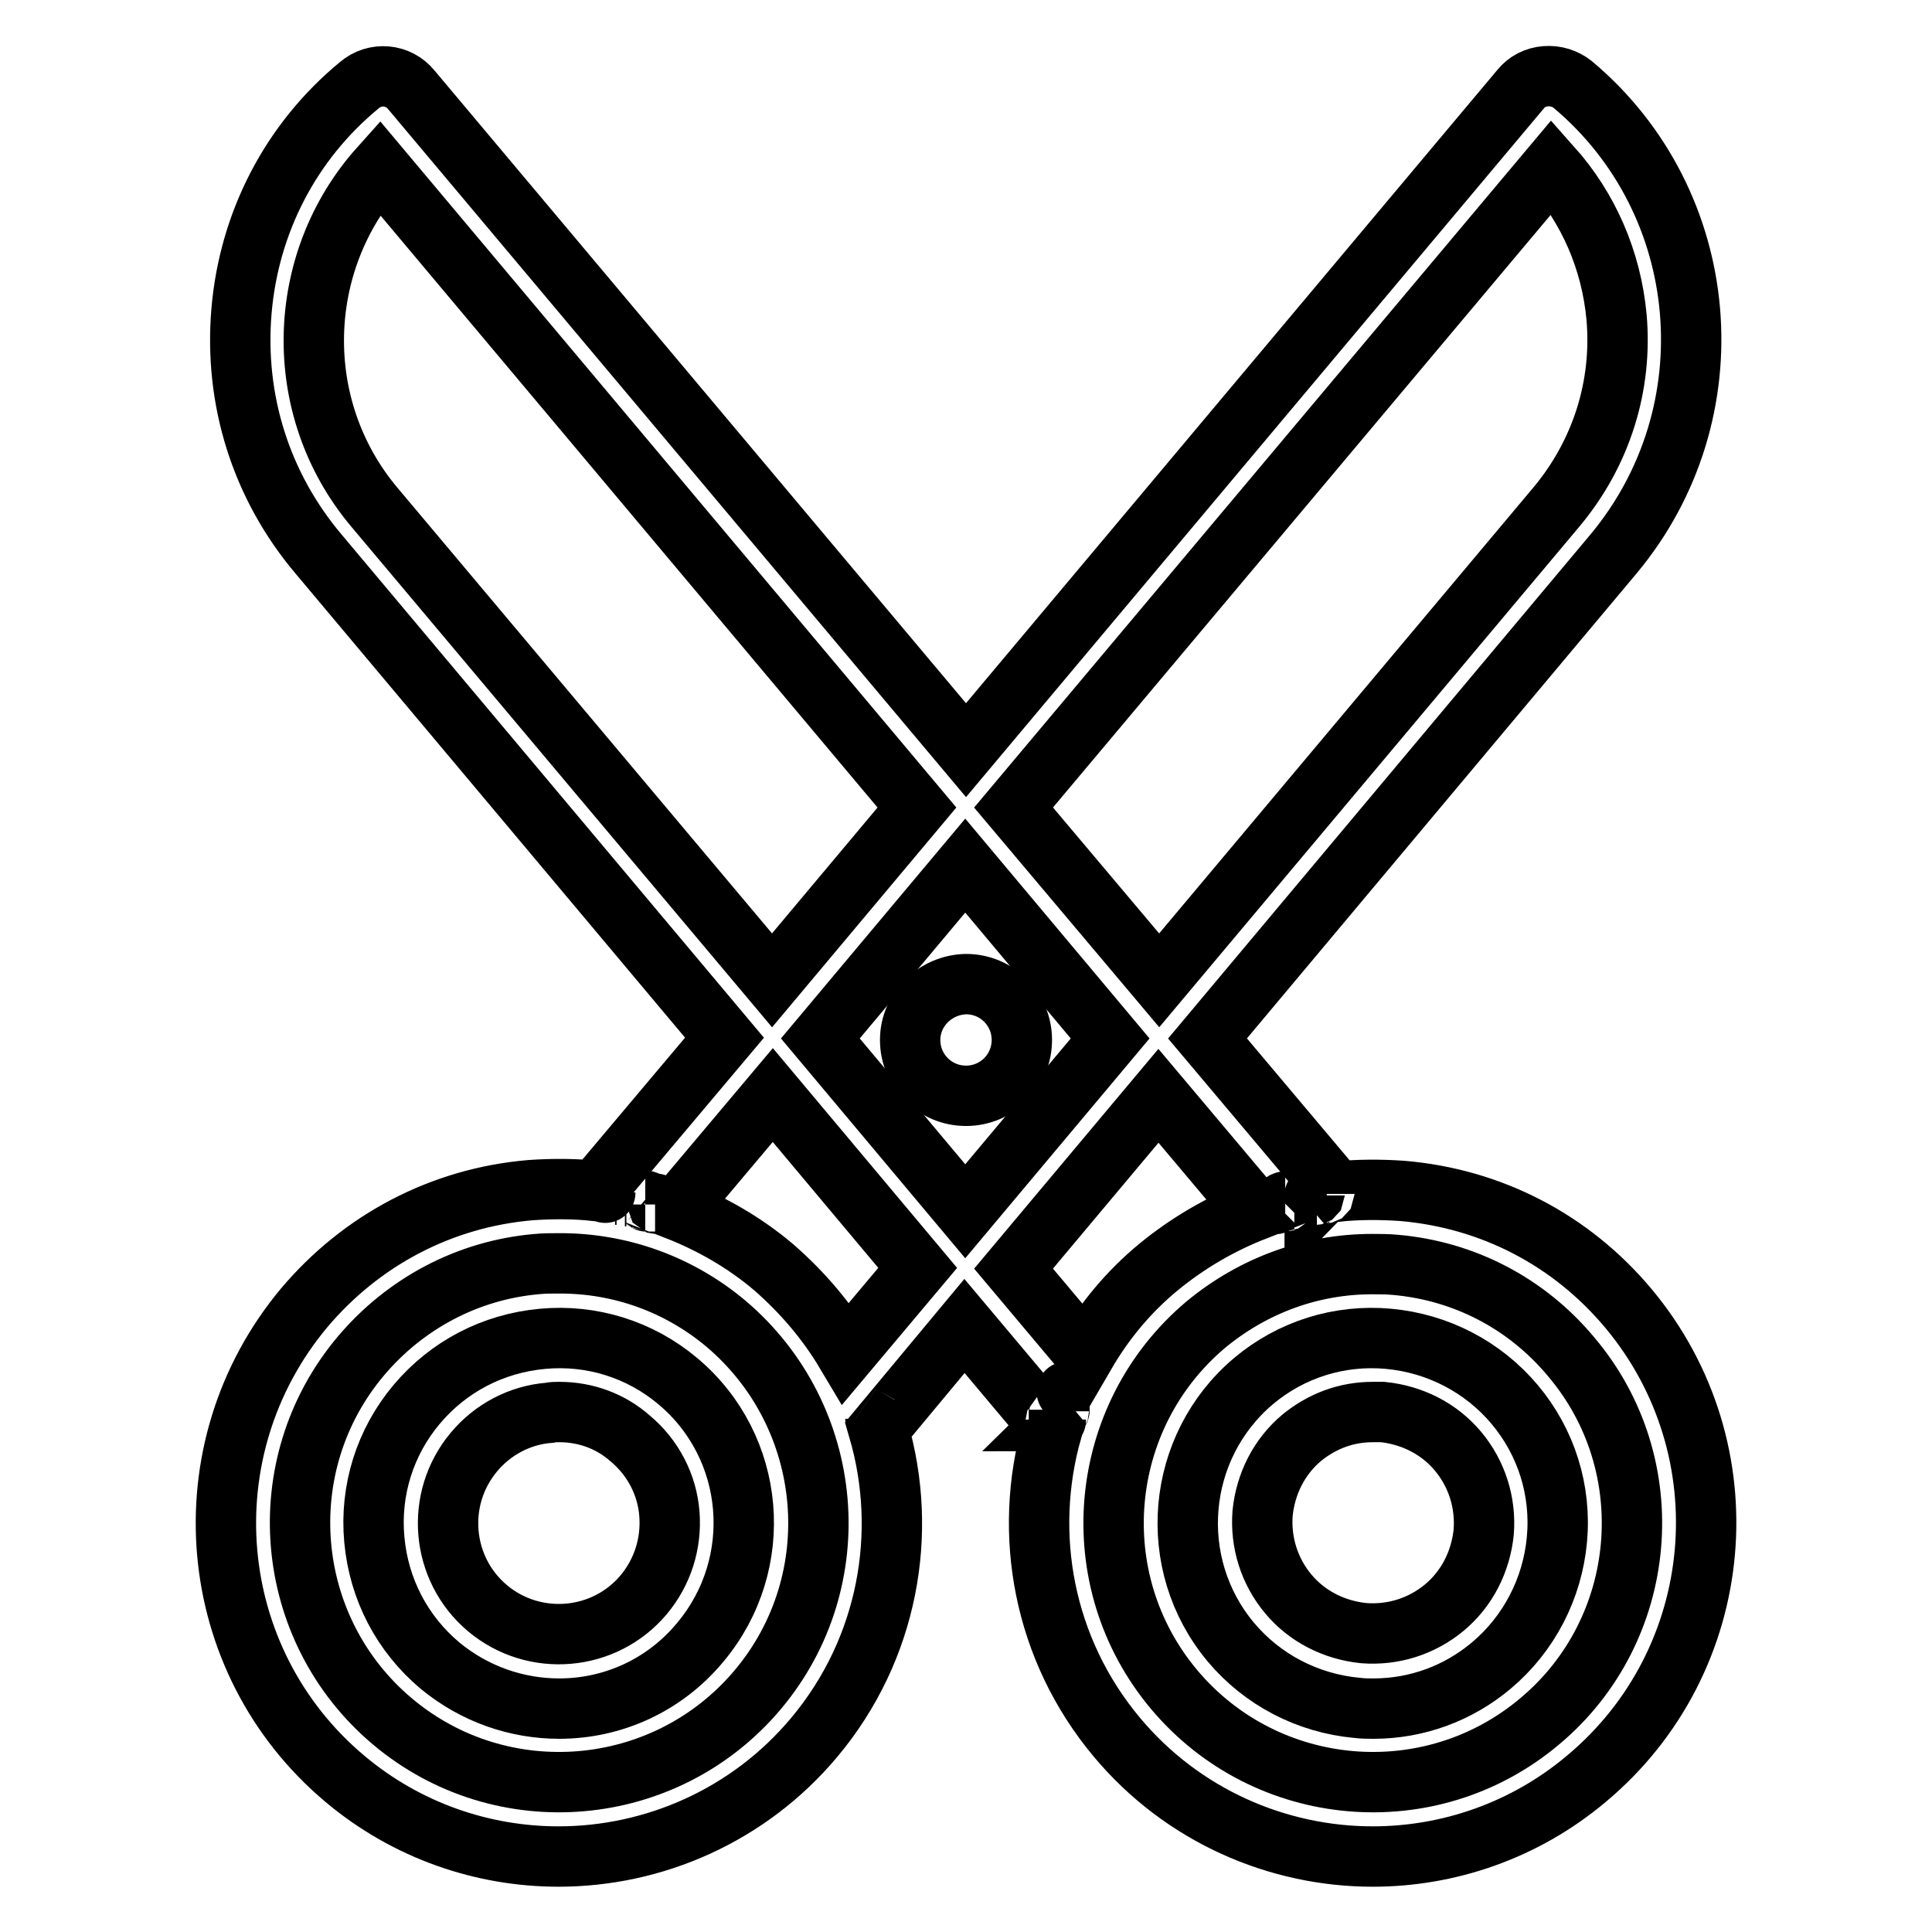 <?xml version="1.0" encoding="utf-8"?>
<!-- Svg Vector Icons : http://www.onlinewebfonts.com/icon -->
<!DOCTYPE svg PUBLIC "-//W3C//DTD SVG 1.1//EN" "http://www.w3.org/Graphics/SVG/1.1/DTD/svg11.dtd">
<svg version="1.1" xmlns="http://www.w3.org/2000/svg" xmlns:xlink="http://www.w3.org/1999/xlink" x="0px" y="0px" viewBox="0 0 256 256" enable-background="new 0 0 256 256" xml:space="preserve">
<g> <path stroke-width="8" fill-opacity="0" stroke="#000000"  d="M182,226.4c-0.7,0-1.4,0-2.2-0.1c-6.5-0.6-12.5-3.7-16.7-8.7c-8.7-10.4-7.3-25.9,3-34.6 c5-4.2,11.4-6.2,17.9-5.6c6.5,0.6,12.5,3.7,16.7,8.7c4.2,5,6.2,11.4,5.6,17.9c-0.6,6.5-3.7,12.5-8.7,16.7 C193.2,224.4,187.7,226.4,182,226.4L182,226.4z M181.9,187.1c-3.5,0-6.7,1.2-9.4,3.4c-3,2.5-4.8,6.1-5.2,10 c-0.3,3.9,0.9,7.7,3.4,10.7c2.5,3,6.1,4.8,10,5.2c3.9,0.3,7.7-0.9,10.7-3.4s4.8-6.1,5.2-10c0.3-3.9-0.9-7.7-3.4-10.7 s-6.1-4.8-10-5.2C182.8,187.1,182.3,187.1,181.9,187.1z M74.1,226.4c-5.6,0-11.2-1.9-15.8-5.7c-5-4.2-8.1-10.1-8.7-16.7 c-0.6-6.5,1.4-12.9,5.6-17.9c4.2-5,10.1-8.1,16.7-8.7c6.5-0.6,12.9,1.4,17.9,5.6c10.4,8.7,11.7,24.2,3,34.6 C88,223.4,81.1,226.4,74.1,226.4z M74.1,187.1c-0.4,0-0.9,0-1.3,0.1c-3.9,0.3-7.5,2.2-10,5.2c-5.2,6.2-4.4,15.5,1.8,20.7 c6.2,5.2,15.5,4.4,20.7-1.8c2.5-3,3.7-6.8,3.4-10.7c-0.3-3.9-2.2-7.5-5.2-10C80.9,188.3,77.6,187.1,74.1,187.1z"/> <path stroke-width="8" fill-opacity="0" stroke="#000000"  d="M120.6,137.8c0,4.1,3.3,7.4,7.4,7.4c4.1,0,7.4-3.3,7.4-7.4c0-4.1-3.3-7.4-7.4-7.4 C123.9,130.5,120.6,133.8,120.6,137.8z"/> <path stroke-width="8" fill-opacity="0" stroke="#000000"  d="M215.8,173.4c-7.6-9.1-18.2-14.6-30-15.6c-2.9-0.2-5.9-0.2-8.7,0.1l-17.1-20.3l53.8-64.2 c15.6-18.7,13.2-46.6-5.4-62.2c-1-0.8-2.3-1.2-3.6-1.1c-1.3,0.1-2.5,0.7-3.3,1.7l-73.5,87.6L54.5,11.9c-1.7-2.1-4.8-2.4-6.9-0.6 C38.5,18.8,33,29.5,32,41.2c-1,11.8,2.6,23.2,10.2,32.2l53.8,64.1l-17.1,20.3c-2.8-0.3-5.7-0.3-8.6-0.1c-11.8,1-22.4,6.6-30,15.6 C24.6,192.1,27,220,45.7,235.7C53.9,242.6,64,246,74,246c12.6,0,25.2-5.4,33.9-15.8c9.8-11.7,12.5-27.1,8.5-40.8l11.4-13.7 l11.6,13.8c-3.9,13.7-1.2,29,8.6,40.7c8.7,10.4,21.3,15.8,33.9,15.8c10,0,20.1-3.4,28.3-10.3C229,220,231.4,192.1,215.8,173.4z  M205.6,22.1c4.9,5.5,7.9,12.4,8.6,19.9c0.8,9.1-2,18-7.9,25.1l-52.7,62.8L134.3,107L205.6,22.1z M49.6,67.2 c-11.1-13.2-10.5-32.5,0.7-45l71.2,84.8l-19.2,22.9L49.6,67.2z M100.4,223.9c-12.2,14.5-33.9,16.4-48.4,4.2 c-14.5-12.2-16.4-33.9-4.2-48.4c5.9-7,14.2-11.4,23.3-12.2c1-0.1,2-0.1,3.1-0.1c8.1,0,15.8,2.8,22,8 C110.7,187.7,112.6,209.4,100.4,223.9z M80.2,158L80.2,158C80.2,158.1,80.2,158,80.2,158z M81.5,158.3c0.1,0,0.2,0,0.2,0 C81.6,158.3,81.5,158.3,81.5,158.3z M82.8,158.5c0.1,0,0.1,0,0.2,0C82.9,158.5,82.9,158.5,82.8,158.5z M85.5,159.1 c0.1,0,0.1,0,0.2,0.1C85.6,159.2,85.6,159.1,85.5,159.1z M86.8,159.5c0.1,0,0.2,0,0.2,0.1C87,159.5,86.9,159.5,86.8,159.5z  M88.2,159.9C88.2,159.9,88.2,159.9,88.2,159.9C88.2,159.9,88.2,159.9,88.2,159.9z M116,188C116,188.1,116.1,188.1,116,188 C116.1,188.1,116,188.1,116,188z M112.1,179.3c-2.5-4.2-5.7-8-9.6-11.4c-3.9-3.3-8.3-5.8-12.9-7.6l12.8-15.2l19.2,22.9L112.1,179.3 z M127.9,160.5l-19.2-22.9l19.2-22.9l19.2,22.9L127.9,160.5L127.9,160.5z M153.5,145.2l12.8,15.2c-4.6,1.8-8.9,4.3-12.8,7.5 c-4,3.3-7.2,7.2-9.7,11.5l-9.5-11.3L153.5,145.2L153.5,145.2z M175.8,158.1c-0.1,0-0.2,0-0.3,0.1 C175.5,158.1,175.7,158.1,175.8,158.1z M174.5,158.3c-0.1,0-0.2,0-0.3,0.1C174.2,158.3,174.4,158.3,174.5,158.3z M173,158.5 c0,0-0.1,0-0.1,0C173,158.5,173,158.5,173,158.5z M171.6,158.8C171.6,158.8,171.6,158.8,171.6,158.8 C171.6,158.8,171.6,158.8,171.6,158.8z M170.3,159.2c-0.1,0-0.1,0-0.2,0.1C170.2,159.2,170.3,159.2,170.3,159.2z M169,159.5 C169,159.5,168.9,159.6,169,159.5C168.9,159.6,169,159.5,169,159.5z M139.9,188.1c0,0.1-0.1,0.2-0.1,0.2 C139.9,188.3,139.9,188.2,139.9,188.1z M141.9,183.1C141.9,183.1,141.9,183.1,141.9,183.1C141.9,183.1,141.9,183.1,141.9,183.1z  M141.4,184.4C141.4,184.4,141.4,184.4,141.4,184.4C141.3,184.4,141.4,184.4,141.4,184.4z M140.4,186.8c0,0.1-0.1,0.2-0.1,0.2 C140.3,187,140.3,186.9,140.4,186.8z M204,228.1c-14.5,12.2-36.2,10.3-48.4-4.2c-12.2-14.5-10.3-36.2,4.2-48.4c6.3-5.2,14-8,22-8 c1,0,2,0,3.1,0.1c9.1,0.8,17.4,5.1,23.3,12.2C220.4,194.2,218.5,216,204,228.1z"/></g>
</svg>